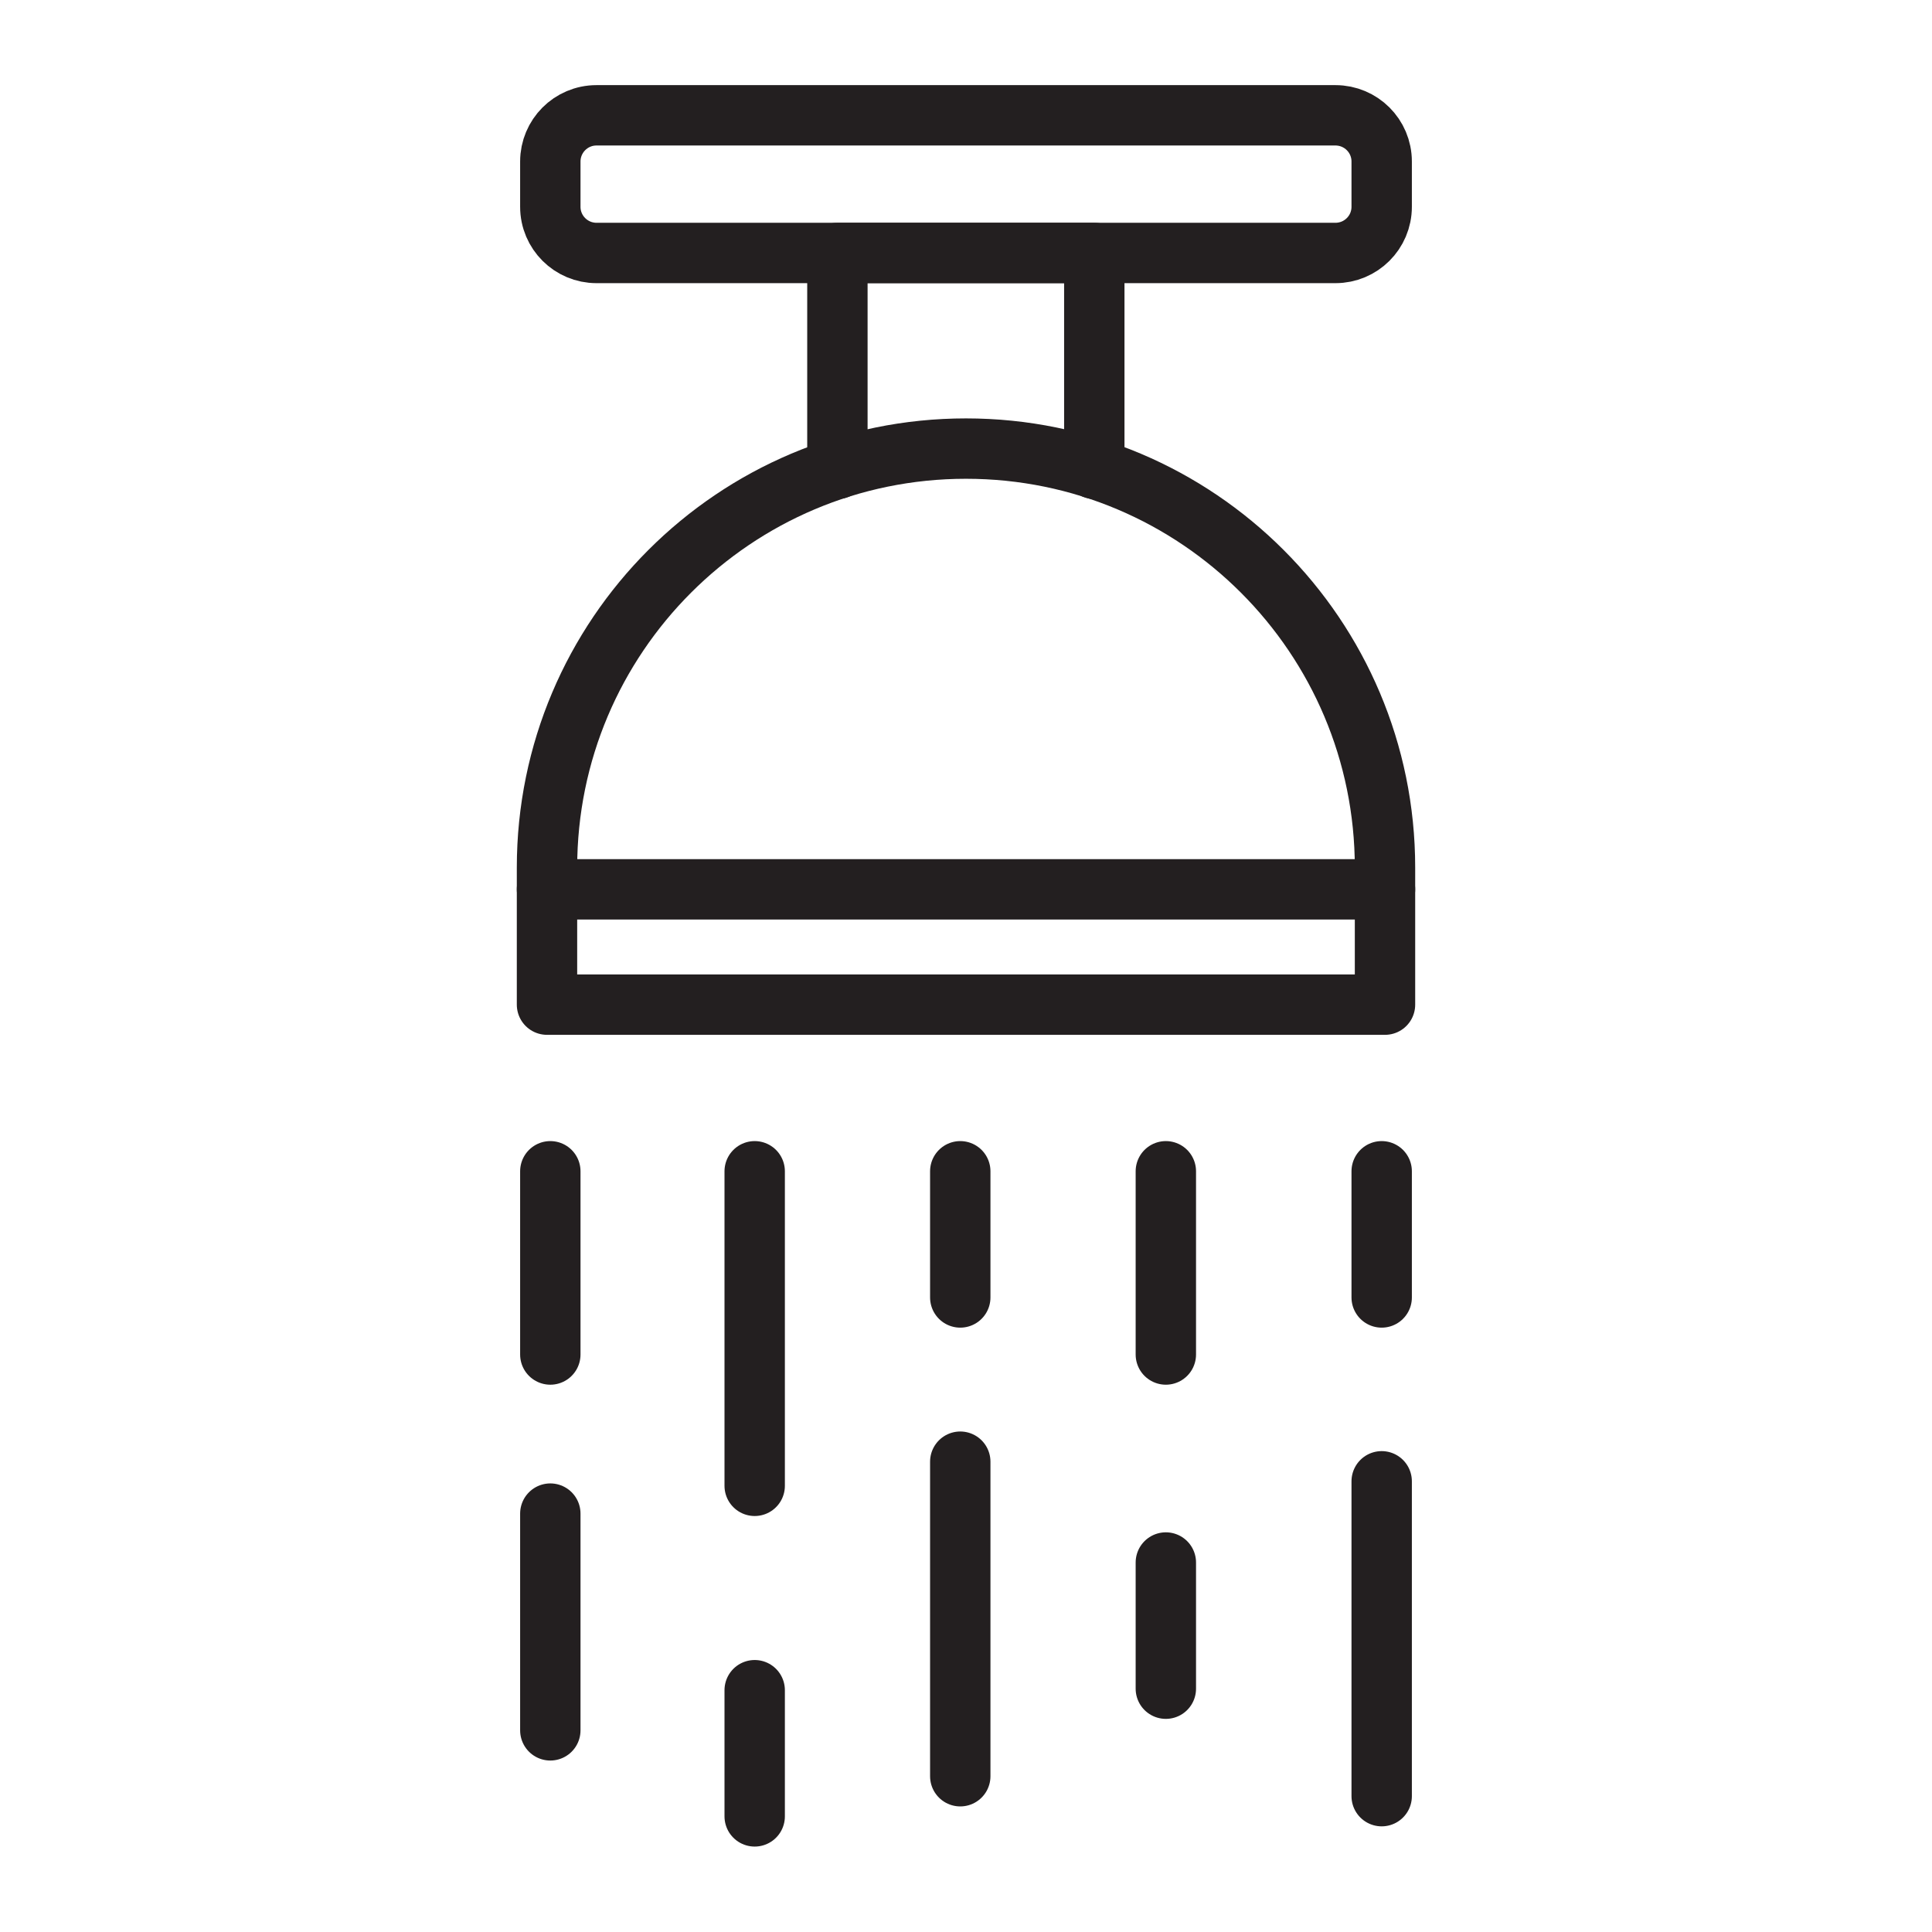<?xml version="1.0" encoding="utf-8"?>
<!-- Generator: Adobe Illustrator 25.4.1, SVG Export Plug-In . SVG Version: 6.00 Build 0)  -->
<svg version="1.1" id="Layer_1" xmlns="http://www.w3.org/2000/svg" xmlns:xlink="http://www.w3.org/1999/xlink" x="0px" y="0px"
	 viewBox="0 0 64 64" style="enable-background:new 0 0 64 64;" xml:space="preserve">
<style type="text/css">
	.st0{fill:none;stroke:#231F20;stroke-width:2;stroke-linecap:round;stroke-linejoin:round;stroke-miterlimit:10;}
</style>
<g>
	<path class="st0" d="M45.88,33.28H18.12v-4.54c0-7.67,6.22-13.88,13.88-13.88l0,0c7.67,0,13.88,6.22,13.88,13.88V33.28z"/>
	<polyline class="st0" points="27.74,15.53 27.74,8.38 36.25,8.38 36.25,15.53 	"/>
	<path class="st0" d="M44.24,8.38H19.76c-0.84,0-1.53-0.68-1.53-1.53v-1.5c0-0.84,0.68-1.53,1.53-1.53h24.48
		c0.84,0,1.53,0.68,1.53,1.53v1.5C45.77,7.7,45.08,8.38,44.24,8.38z"/>
	<line class="st0" x1="18.23" y1="38.8" x2="18.23" y2="44.87"/>
	<line class="st0" x1="25" y1="38.8" x2="25" y2="49.22"/>
	<line class="st0" x1="45.77" y1="49.07" x2="45.77" y2="59.5"/>
	<line class="st0" x1="18.23" y1="50.14" x2="18.23" y2="57.32"/>
	<line class="st0" x1="31.81" y1="48.42" x2="31.81" y2="58.84"/>
	<line class="st0" x1="31.81" y1="38.8" x2="31.81" y2="42.98"/>
	<line class="st0" x1="25" y1="55.99" x2="25" y2="60.17"/>
	<line class="st0" x1="38.62" y1="38.8" x2="38.62" y2="44.87"/>
	<line class="st0" x1="45.77" y1="38.8" x2="45.77" y2="42.98"/>
	<line class="st0" x1="38.62" y1="51.76" x2="38.62" y2="55.94"/>
	<line class="st0" x1="18.12" y1="29.46" x2="45.88" y2="29.46"/>
</g>
</svg>
